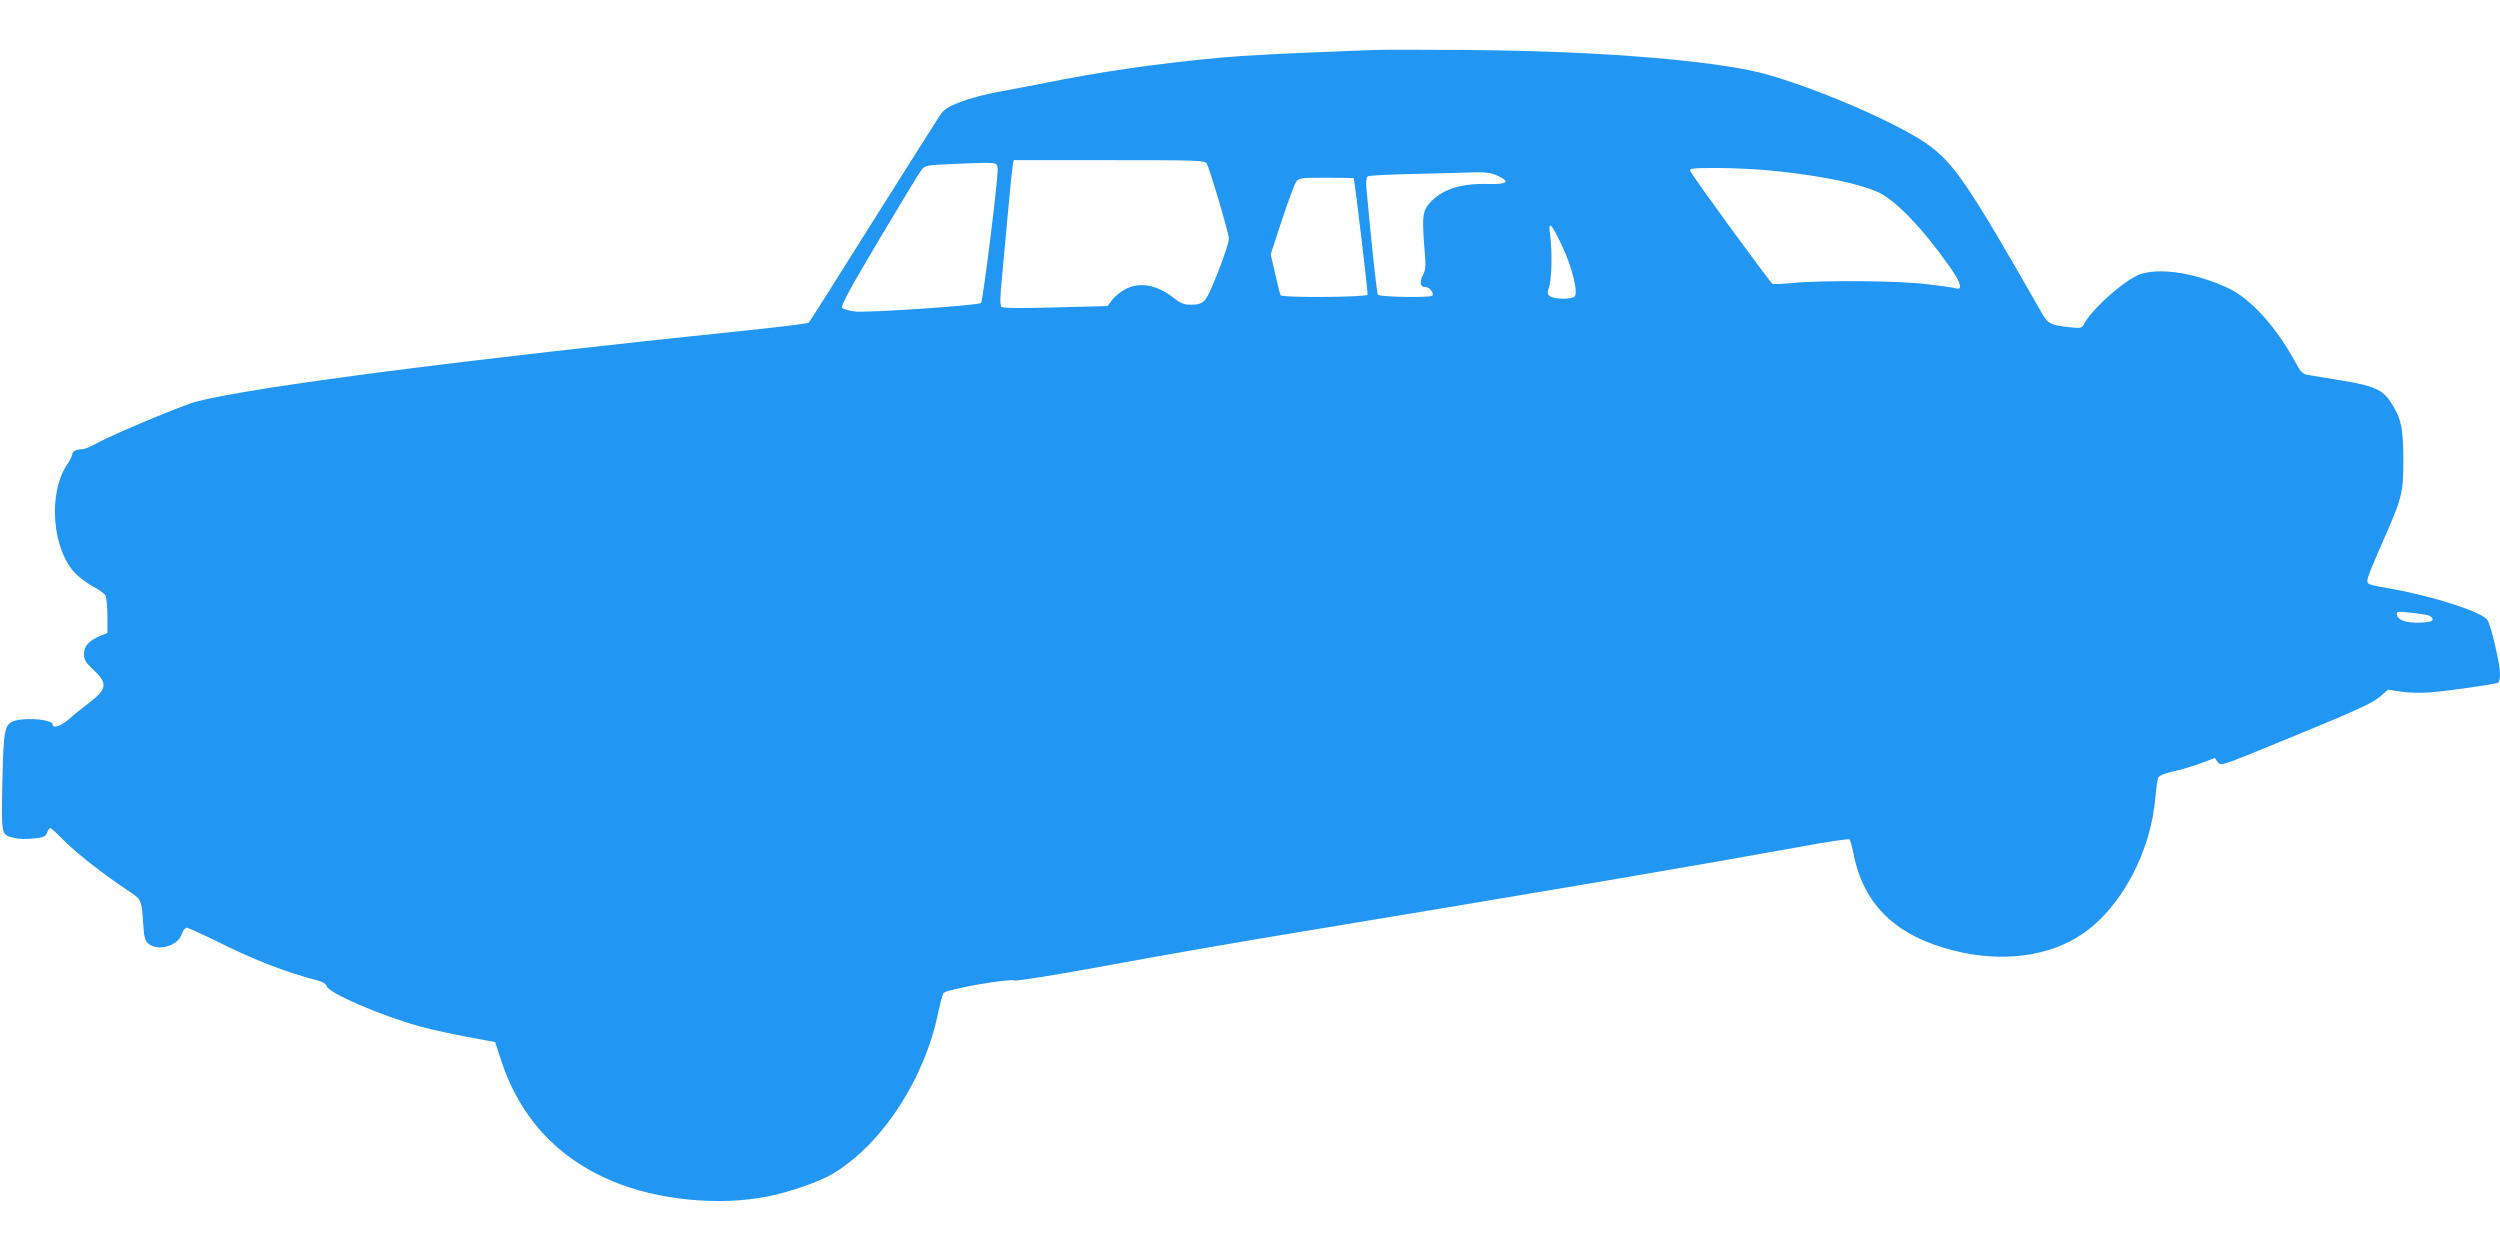 <?xml version="1.0" standalone="no"?>
<!DOCTYPE svg PUBLIC "-//W3C//DTD SVG 20010904//EN"
 "http://www.w3.org/TR/2001/REC-SVG-20010904/DTD/svg10.dtd">
<svg version="1.0" xmlns="http://www.w3.org/2000/svg"
 width="1280pt" height="640pt" viewBox="0 0 1280 640"
 preserveAspectRatio="xMidYMid meet">
<g transform="translate(0,640) scale(0.1,-0.1)"
fill="#2196f3" stroke="none">
<path d="M7030 6144 c-491 -19 -649 -27 -790 -40 -306 -28 -624 -74 -895 -130
-66 -13 -171 -33 -232 -44 -62 -11 -149 -34 -193 -51 -68 -26 -85 -37 -109
-72 -15 -23 -171 -269 -346 -547 -174 -278 -320 -508 -324 -512 -3 -4 -139
-21 -301 -38 -1463 -151 -2531 -289 -2835 -366 -68 -18 -433 -170 -512 -215
-29 -16 -61 -29 -72 -29 -30 0 -51 -11 -51 -26 0 -7 -11 -30 -25 -50 -102
-150 -78 -443 45 -564 23 -22 63 -51 90 -65 27 -14 54 -34 60 -44 5 -11 10
-58 10 -106 l0 -86 -37 -15 c-58 -24 -83 -52 -83 -93 0 -29 8 -43 50 -82 73
-69 68 -98 -27 -170 -32 -24 -77 -60 -100 -81 -40 -35 -83 -50 -83 -28 0 25
-125 38 -192 20 -55 -16 -60 -39 -66 -320 -5 -274 -7 -264 65 -281 21 -5 64
-6 96 -2 49 5 60 9 68 29 4 13 12 24 17 24 4 0 34 -27 67 -61 63 -64 200 -172
322 -253 80 -53 78 -48 87 -186 4 -61 9 -78 27 -92 48 -40 150 -11 169 48 6
19 18 34 26 34 8 0 69 -28 137 -61 198 -100 369 -167 533 -209 28 -7 43 -17
47 -30 9 -34 273 -148 472 -204 77 -21 184 -44 350 -74 l40 -7 31 -95 c95
-290 286 -498 566 -616 233 -99 553 -130 803 -79 113 23 264 76 330 116 254
153 471 488 540 831 10 46 21 88 26 94 16 19 333 75 364 64 11 -4 216 29 470
76 248 46 644 115 880 154 1467 243 2162 362 2675 455 134 25 247 42 250 37 4
-4 14 -43 23 -87 53 -251 218 -408 507 -481 247 -64 494 -32 663 85 200 137
351 422 373 704 4 45 10 89 15 97 4 9 35 21 70 29 34 7 98 25 141 41 l78 29
15 -21 c14 -21 17 -20 302 97 408 167 486 202 531 240 l39 34 64 -10 c35 -6
102 -8 149 -4 95 7 337 42 351 50 5 4 9 24 9 46 0 51 -46 247 -65 275 -26 40
-275 121 -490 159 -130 23 -128 22 -122 55 3 15 35 92 70 172 107 241 112 260
112 433 0 166 -11 215 -66 298 -40 61 -87 82 -239 107 -69 11 -145 24 -170 28
-43 7 -46 10 -82 75 -97 177 -227 320 -342 373 -161 74 -333 103 -439 73 -75
-20 -254 -177 -297 -258 -11 -22 -15 -23 -78 -16 -91 10 -107 18 -135 67 -381
669 -455 777 -598 876 -182 124 -665 324 -895 371 -300 61 -837 100 -1444 105
-223 2 -443 2 -490 0z m-851 -583 c17 -31 112 -354 113 -383 1 -15 -25 -93
-57 -174 -63 -158 -68 -164 -144 -164 -28 0 -49 9 -77 31 -91 73 -183 89 -260
44 -23 -14 -52 -38 -63 -54 l-20 -28 -267 -7 c-182 -5 -270 -4 -277 3 -7 7 -7
49 2 138 6 70 21 227 32 348 11 121 22 230 25 243 l4 22 490 0 c470 0 490 -1
499 -19z m-1071 -26 c4 -40 -75 -676 -85 -686 -13 -13 -581 -51 -645 -44 -31
4 -62 12 -67 19 -7 9 45 106 187 344 108 182 206 344 218 359 21 27 22 27 175
34 221 9 213 10 217 -26z m3977 -10 c249 -26 431 -64 533 -110 89 -41 232
-191 366 -383 57 -81 67 -120 29 -108 -10 3 -76 13 -148 21 -143 18 -534 21
-690 6 -49 -5 -94 -7 -100 -4 -11 5 -413 555 -421 578 -5 13 14 15 140 15 81
0 211 -7 291 -15z m-1417 -25 c68 -31 50 -45 -54 -42 -143 4 -247 -33 -305
-111 -26 -35 -28 -72 -14 -243 6 -66 4 -87 -10 -113 -19 -38 -14 -61 14 -61
21 0 45 -32 34 -44 -11 -11 -271 -7 -278 5 -6 8 -33 259 -59 546 -3 34 0 55 7
60 7 5 122 10 257 13 135 3 272 7 305 8 42 1 73 -4 103 -18z m-737 -12 c6 -20
74 -588 71 -597 -4 -13 -438 -16 -445 -3 -3 4 -15 53 -28 109 l-23 101 57 174
c32 96 64 184 73 196 14 21 22 22 155 22 76 0 139 -1 140 -2z m1066 -345 c54
-113 86 -249 63 -263 -22 -14 -103 -12 -123 3 -15 10 -16 17 -6 46 14 41 17
183 6 265 -12 81 4 67 60 -51z m4433 -1893 c14 -3 25 -13 25 -21 0 -10 -17
-15 -65 -17 -70 -2 -113 12 -118 41 -3 16 3 17 65 11 37 -4 79 -10 93 -14z"/>
</g>
</svg>
